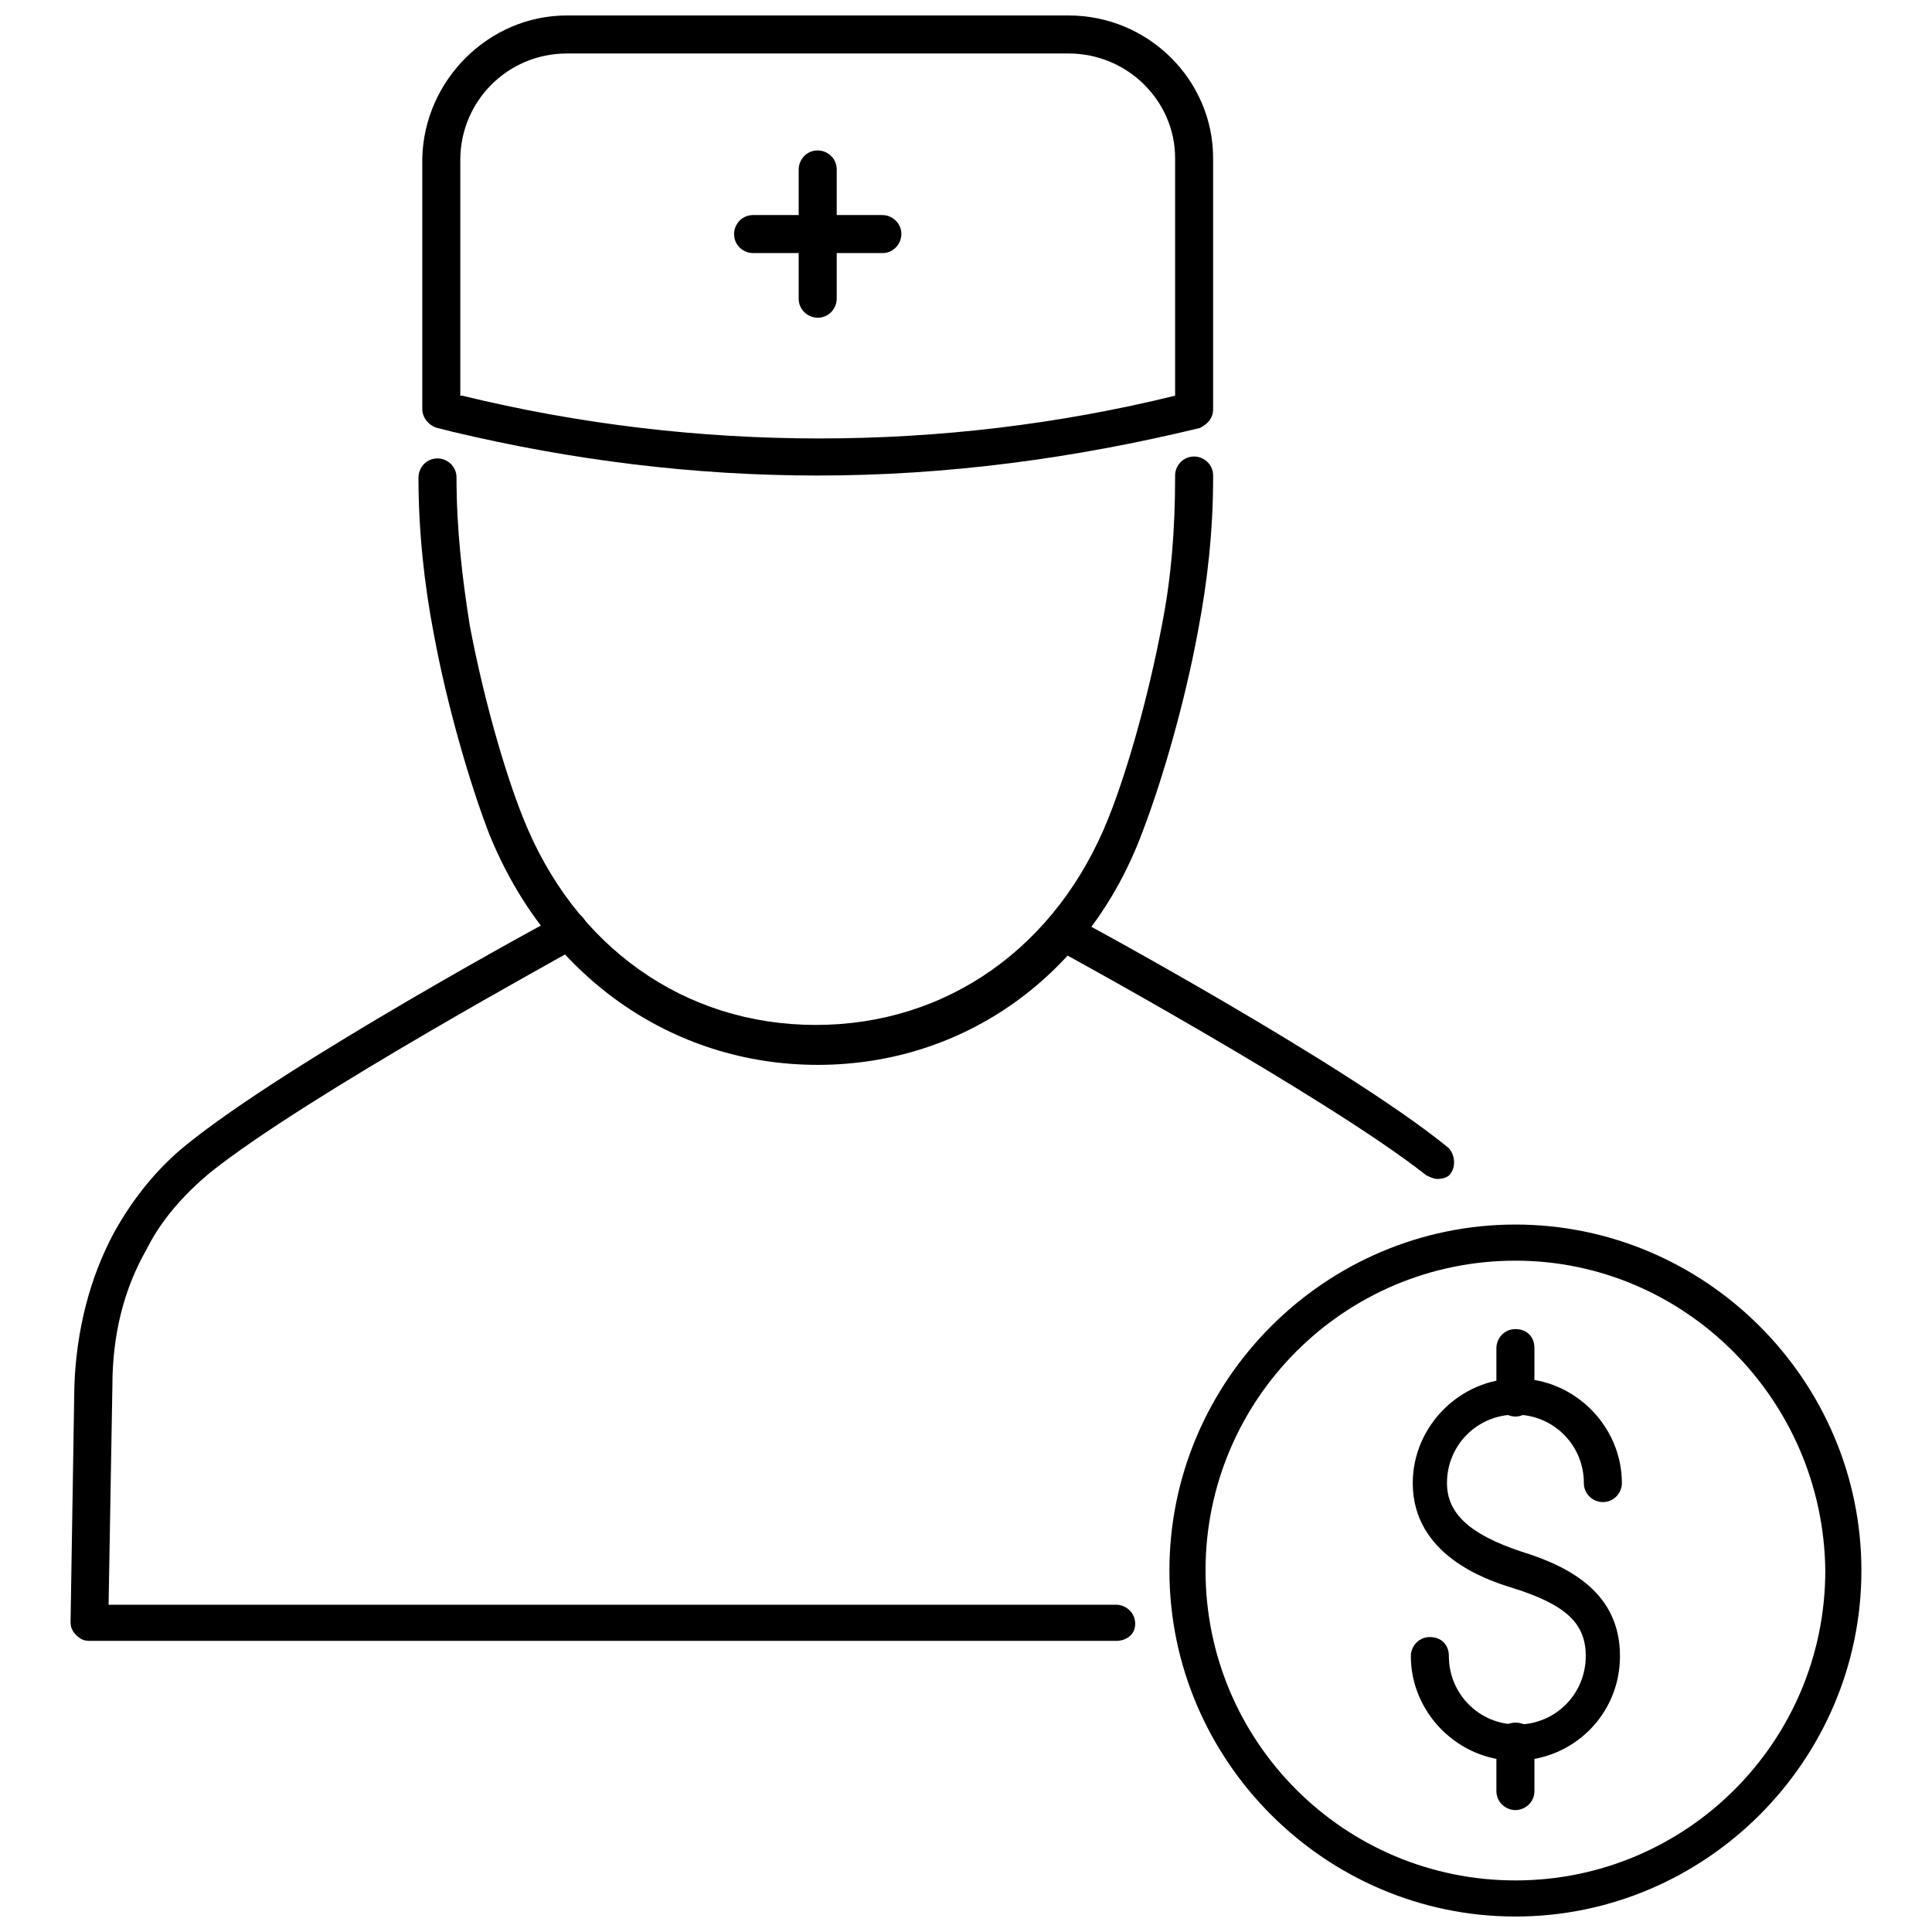 <?xml version="1.0" encoding="UTF-8"?>
<!-- Uploaded to: ICON Repo, www.iconrepo.com, Generator: ICON Repo Mixer Tools -->
<svg width="800px" height="800px" version="1.1" viewBox="144 144 512 512" xmlns="http://www.w3.org/2000/svg">
 <defs>
  <clipPath id="b">
   <path d="m255 148.09h211v122.91h-211z"/>
  </clipPath>
  <clipPath id="a">
   <path d="m453 468h185v183.9h-185z"/>
  </clipPath>
 </defs>
 <path d="m360.7 228.2c-2.519 0-5.039-2.016-5.039-5.039v-34.258c0-2.519 2.016-5.039 5.039-5.039 2.519 0 5.039 2.016 5.039 5.039v34.258c-0.004 2.519-2.019 5.039-5.039 5.039z"/>
 <path d="m377.83 211.07h-34.258c-2.519 0-5.039-2.016-5.039-5.039 0-2.519 2.016-5.039 5.039-5.039h34.258c2.519 0 5.039 2.016 5.039 5.039-0.004 2.519-2.016 5.039-5.039 5.039z"/>
 <g clip-path="url(#b)">
  <path d="m360.7 270.02c-32.746 0-64.992-4.031-96.73-11.586l-4.031-1.008c-2.016-0.504-4.031-2.519-4.031-5.039v-66.504c0.504-20.656 17.633-37.785 38.289-37.785h133c21.16 0 38.289 17.129 38.289 37.785v66.504c0 2.519-1.512 4.031-3.527 5.039-33.25 8.059-67.004 12.594-101.26 12.594zm-94.215-21.16c61.969 15.113 127.46 15.113 188.93 0v-62.977c0-15.113-12.594-27.707-28.215-27.707h-133c-15.617 0-28.215 12.594-28.215 28.215v62.469z"/>
 </g>
 <path d="m360.7 426.2c-38.793 0-72.043-23.68-87.16-61.465-5.039-13.098-11.082-33.754-14.609-52.898-2.519-13.098-4.031-27.207-4.031-41.312 0-2.519 2.016-5.039 5.039-5.039 2.519 0 5.039 2.016 5.039 5.039 0 13.602 1.512 26.703 3.527 39.297 3.527 18.641 9.07 38.289 14.105 50.883 13.602 34.258 42.824 54.914 77.586 54.914s63.984-20.656 77.586-54.914c5.039-12.594 10.578-32.242 14.105-50.883 2.519-12.594 3.527-25.695 3.527-39.297v-0.504c0-2.519 2.016-5.039 5.039-5.039 2.519 0 5.039 2.016 5.039 5.039v0.504c0 14.105-1.512 27.711-4.031 40.809-3.527 19.145-9.574 39.801-14.609 52.898-14.109 38.289-47.359 61.969-86.152 61.969z"/>
 <path d="m524.94 456.43c-1.008 0-2.016-0.504-3.023-1.008-26.195-20.656-97.234-59.449-98.242-59.953-2.519-1.512-3.527-4.535-2.016-6.551 1.512-2.519 4.535-3.527 6.551-2.016 3.023 1.512 72.547 39.297 99.25 60.961 2.016 1.512 2.519 5.039 1.008 7.055-0.504 1.008-2.016 1.512-3.527 1.512z"/>
 <path d="m439.8 578.85h-272.06c-1.512 0-2.519-0.504-3.527-1.512-1.008-1.008-1.512-2.016-1.512-3.527l1.008-62.473c0.504-14.609 4.031-28.719 10.578-40.809 5.039-9.07 11.586-17.129 19.145-23.176 26.703-21.664 96.227-59.449 99.25-60.961 2.519-1.512 5.543-0.504 6.551 2.016 1.512 2.519 0.504 5.543-2.016 6.551-0.504 0.504-72.043 39.297-97.738 59.953-6.551 5.543-12.594 12.09-16.625 20.152-6.047 10.578-9.07 22.672-9.07 36.273l-1.004 57.938h267.02c2.519 0 5.039 2.016 5.039 5.039-0.004 3.023-2.519 4.535-5.039 4.535z"/>
 <path d="m545.6 610.59c-15.113 0-27.711-12.594-27.711-27.711 0-2.519 2.016-5.039 5.039-5.039 3.023 0 5.039 2.016 5.039 5.039 0 10.078 8.062 18.137 18.137 18.137 10.078 0 18.137-8.062 18.137-18.137 0-8.566-5.039-13.602-19.648-18.137-6.551-2.016-26.199-8.566-26.199-27.711 0-15.113 12.594-27.711 27.711-27.711 15.113 0 27.711 12.594 27.711 27.711 0 2.519-2.016 5.039-5.039 5.039-2.519 0-5.039-2.016-5.039-5.039 0-10.078-8.062-18.137-18.137-18.137-10.078 0-18.137 8.062-18.137 18.137 0 8.062 6.047 13.602 19.648 18.137 13.098 4.031 26.199 11.082 26.199 27.711 0 15.621-12.594 27.711-27.711 27.711z"/>
 <path d="m545.6 519.4c-2.519 0-5.039-2.016-5.039-5.039v-13.098c0-2.519 2.016-5.039 5.039-5.039 3.023 0 5.039 2.016 5.039 5.039v13.098c0 3.023-2.519 5.039-5.039 5.039z"/>
 <path d="m545.6 623.69c-2.519 0-5.039-2.016-5.039-5.039v-13.098c0-2.519 2.016-5.039 5.039-5.039 3.023 0 5.039 2.016 5.039 5.039v13.098c0 3.023-2.519 5.039-5.039 5.039z"/>
 <g clip-path="url(#a)">
  <path d="m545.6 651.9c-50.383 0-91.691-41.312-91.691-91.691 0-50.383 41.312-91.691 91.691-91.691 50.383 0 91.691 41.312 91.691 91.691 0.004 50.379-41.309 91.691-91.691 91.691zm0-173.81c-45.344 0-82.121 36.777-82.121 82.121s36.777 82.121 82.121 82.121 82.121-36.777 82.121-82.121c-0.504-45.344-37.281-82.121-82.121-82.121z"/>
 </g>
</svg>